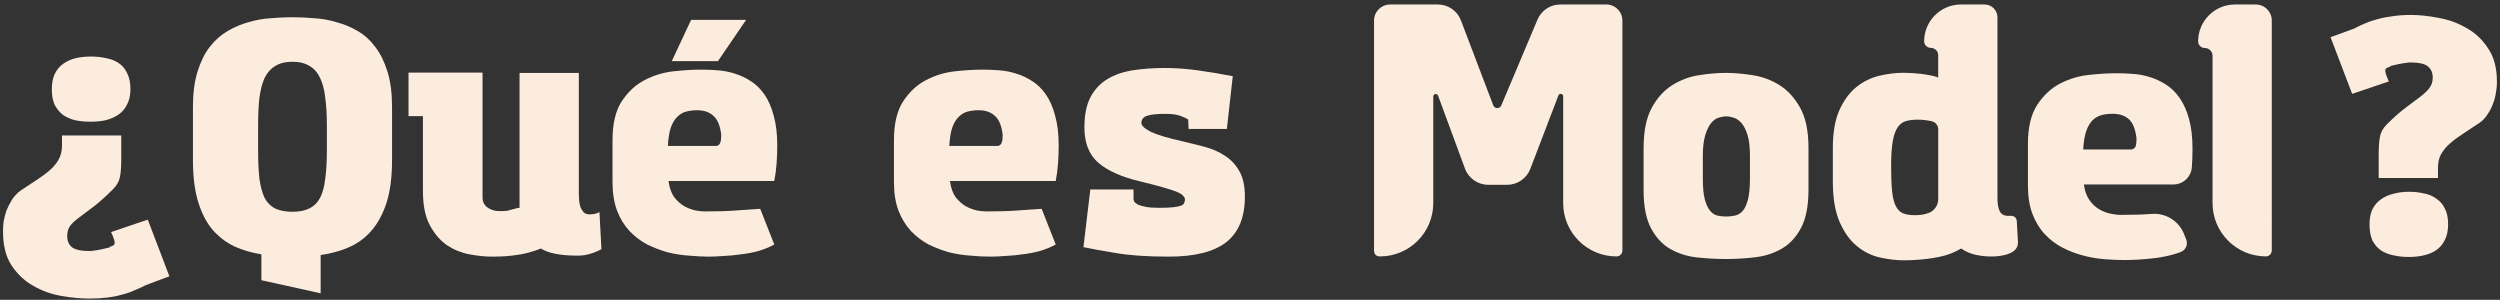 <svg xmlns="http://www.w3.org/2000/svg" width="542" height="65" viewBox="0 0 542 65" fill="none"><rect x="0" y="0" width="542" height="65" fill="#333333" stroke="none"/><path d="M356.336 32.044C356.336 28.404 356.929 25.509 358.11 23.354C359.29 21.204 360.77 19.572 362.543 18.462C364.316 17.352 366.242 16.63 368.321 16.301C370.4 15.972 372.367 15.802 374.211 15.802C375.961 15.802 377.887 15.966 379.989 16.301C382.091 16.63 384.035 17.352 385.802 18.462C387.576 19.572 389.067 21.204 390.271 23.354C391.475 25.509 392.079 28.404 392.079 32.044V41.122C392.079 44.622 391.545 47.376 390.482 49.384C389.419 51.393 388.034 52.896 386.331 53.888C384.628 54.881 382.714 55.509 380.588 55.767C378.462 56.026 376.331 56.155 374.205 56.155C372.126 56.155 370.018 56.037 367.892 55.803C365.767 55.568 363.847 54.963 362.15 53.994C360.447 53.025 359.049 51.534 357.963 49.525C356.876 47.517 356.33 44.74 356.33 41.193V32.044H356.336ZM369.173 38.668C369.173 40.6 369.314 42.109 369.595 43.195C369.877 44.282 370.253 45.104 370.723 45.667C371.193 46.231 371.721 46.583 372.308 46.73C372.895 46.871 373.518 46.942 374.176 46.942C374.88 46.942 375.55 46.871 376.184 46.73C376.818 46.589 377.37 46.249 377.84 45.703C378.31 45.162 378.685 44.334 378.967 43.23C379.249 42.127 379.39 40.6 379.39 38.668V33.788C379.39 31.903 379.214 30.394 378.861 29.261C378.509 28.128 378.075 27.27 377.558 26.683C377.041 26.096 376.477 25.702 375.867 25.515C375.256 25.326 374.716 25.233 374.246 25.233C373.729 25.233 373.177 25.326 372.59 25.515C372.003 25.702 371.463 26.09 370.969 26.683C370.476 27.27 370.053 28.145 369.701 29.296C369.349 30.453 369.173 31.974 369.173 33.859V38.668Z" fill="#FCECDD"></path><path d="M417.159 8.949C417.159 4.545 420.729 0.975 425.133 0.975H430.254C431.798 0.975 433.049 2.226 433.049 3.77V43.107C433.049 44.147 433.202 45.021 433.513 45.732C433.818 46.443 434.546 46.877 435.674 46.795C436.607 46.73 437.183 47.112 437.242 47.975L437.488 52.391C437.647 54.734 434.934 55.433 432.55 55.585C430.9 55.691 429.526 55.48 428.433 55.268C427.347 55.057 426.255 54.593 425.169 53.882L423.965 54.522C422.638 55.186 420.941 55.667 418.856 55.979C416.777 56.284 414.763 56.437 412.825 56.437C411.17 56.437 409.431 56.237 407.611 55.832C405.791 55.433 404.123 54.616 402.608 53.383C401.093 52.156 399.842 50.418 398.85 48.169C397.858 45.926 397.358 42.978 397.358 39.337V32.103C397.358 28.697 397.84 25.931 398.815 23.806C399.784 21.68 401.011 20.024 402.502 18.838C403.994 17.658 405.632 16.853 407.429 16.424C409.226 16.002 410.952 15.784 412.608 15.784C413.46 15.784 414.323 15.82 415.198 15.89C416.073 15.961 416.865 16.055 417.576 16.172C418.287 16.289 418.874 16.407 419.349 16.524C419.819 16.642 420.107 16.747 420.201 16.841V11.973C420.201 11.098 419.49 10.382 418.609 10.382C417.805 10.382 417.147 9.73 417.147 8.92L417.159 8.949ZM420.207 28.045C420.207 27.223 419.655 26.507 418.856 26.295C417.817 26.061 416.777 25.943 415.738 25.943C414.746 25.943 413.894 26.049 413.184 26.26C412.473 26.472 411.88 26.924 411.41 27.611C410.935 28.298 410.582 29.302 410.347 30.623C410.113 31.95 409.995 33.724 409.995 35.943C409.995 38.21 410.066 40.048 410.207 41.44C410.347 42.837 410.618 43.923 411.023 44.704C411.422 45.485 411.956 46.008 412.62 46.266C413.284 46.525 414.135 46.654 415.174 46.654C416.261 46.654 417.23 46.501 418.081 46.19L418.104 46.178C419.367 45.72 420.207 44.522 420.207 43.184V28.039V28.045Z" fill="#FCECDD"></path><path d="M460.507 56.372C459.232 56.372 457.823 56.313 456.285 56.196C454.746 56.078 453.208 55.814 451.675 55.415C450.137 55.016 448.651 54.446 447.206 53.712C445.762 52.978 444.476 52.009 443.343 50.805C442.209 49.602 441.311 48.134 440.647 46.407C439.984 44.681 439.655 42.614 439.655 40.2V31.193C439.655 27.599 440.33 24.775 441.675 22.719C443.026 20.664 444.676 19.126 446.643 18.11C448.604 17.094 450.694 16.466 452.92 16.231C455.14 15.996 457.13 15.878 458.88 15.878C460.013 15.878 461.211 15.925 462.462 16.019C463.713 16.113 464.946 16.348 466.15 16.73C467.353 17.111 468.516 17.652 469.626 18.362C470.736 19.073 471.716 20.042 472.568 21.269C473.419 22.502 474.095 24.011 474.588 25.808C475.087 27.605 475.334 29.76 475.334 32.261C475.334 33.636 475.287 34.957 475.193 36.231V36.272C475.034 38.368 473.284 39.995 471.176 39.995H451.787C451.975 41.416 452.391 42.561 453.026 43.436C453.666 44.311 454.382 44.974 455.187 45.421C455.991 45.873 456.807 46.178 457.635 46.343C458.463 46.507 459.133 46.589 459.655 46.589C462.397 46.589 464.664 46.519 466.467 46.378C466.484 46.378 466.502 46.378 466.52 46.378C469.555 46.137 472.392 47.922 473.507 50.753L473.971 51.927C474.394 52.99 473.883 54.211 472.814 54.622C472.315 54.816 471.793 54.986 471.253 55.139C470.002 55.491 468.733 55.756 467.459 55.92C466.185 56.084 464.94 56.202 463.736 56.272C462.533 56.343 461.452 56.378 460.507 56.378V56.372ZM457.952 24.669C457.148 24.669 456.379 24.763 455.645 24.951C454.911 25.139 454.259 25.509 453.695 26.049C453.125 26.595 452.667 27.376 452.309 28.392C451.957 29.408 451.728 30.747 451.634 32.397H462.204C462.626 32.256 462.902 32.021 463.02 31.686C463.137 31.357 463.196 30.788 463.196 29.983C462.961 27.998 462.403 26.613 461.528 25.831C460.653 25.051 459.461 24.663 457.946 24.663L457.952 24.669Z" fill="#FCECDD"></path><path d="M492.521 47.652V54.311C492.521 54.411 492.509 54.517 492.486 54.611C492.363 55.127 491.928 55.521 491.382 55.585H491.37C491.329 55.585 491.288 55.585 491.241 55.585C488.047 55.585 485.158 54.288 483.067 52.197C480.977 50.107 479.679 47.218 479.679 44.023V12.085C479.679 11.157 478.921 10.412 478.005 10.412C477.6 10.412 477.242 10.247 476.978 9.989C476.719 9.73 476.555 9.366 476.555 8.967C476.555 4.551 480.131 0.975 484.547 0.975H489.045C490.965 0.975 492.521 2.525 492.521 4.445V46.724C492.521 47.041 492.521 47.353 492.527 47.652H492.521Z" fill="#FCECDD"></path><path d="M351.738 4.445V54.311C351.738 55.016 351.169 55.591 350.458 55.591C344.07 55.591 338.896 50.412 338.896 44.029V20.881C338.896 20.288 338.074 20.142 337.863 20.694L331.773 36.613C330.975 38.685 328.984 40.06 326.765 40.06H322.631C320.387 40.06 318.373 38.656 317.604 36.548L311.773 20.735C311.568 20.171 310.734 20.323 310.734 20.922V44.029C310.734 50.418 305.555 55.591 299.172 55.591C298.279 55.591 297.892 55.016 297.892 54.311V4.445C297.897 2.531 299.454 0.975 301.368 0.975H311.738C313.952 0.975 315.942 2.343 316.729 4.416L323.735 22.831C324.04 23.624 325.15 23.641 325.479 22.86L333.335 4.24C334.169 2.261 336.107 0.975 338.256 0.975H348.262C350.176 0.975 351.733 2.531 351.733 4.445H351.738Z" fill="#FCECDD"></path><path d="M36.725 59.897L31.613 61.814C30.809 62.24 29.98 62.619 29.128 62.95C28.324 63.329 27.424 63.637 26.43 63.873C25.484 64.157 24.419 64.37 23.235 64.512C22.099 64.654 20.798 64.725 19.33 64.725C17.484 64.725 15.473 64.536 13.295 64.157C11.118 63.779 9.083 63.045 7.189 61.956C5.343 60.915 3.781 59.448 2.503 57.554C1.273 55.661 0.657 53.223 0.657 50.241V49.957C0.657 49.389 0.705 48.727 0.799 47.969C0.941 47.165 1.154 46.36 1.438 45.555C1.77 44.751 2.172 43.97 2.645 43.212C3.166 42.455 3.781 41.816 4.491 41.295C5.769 40.443 6.953 39.662 8.041 38.952C9.13 38.242 10.077 37.532 10.881 36.822C11.686 36.112 12.301 35.355 12.727 34.55C13.201 33.698 13.437 32.704 13.437 31.568V29.367H26.288V34.479C26.288 36.136 26.194 37.438 26.004 38.384C25.815 39.331 25.318 40.207 24.513 41.011C22.951 42.573 21.555 43.828 20.324 44.774C19.094 45.674 18.052 46.455 17.2 47.117C16.348 47.733 15.686 48.348 15.212 48.963C14.786 49.531 14.573 50.265 14.573 51.164C14.573 52.206 14.905 53.01 15.567 53.578C16.277 54.146 17.626 54.43 19.614 54.43C20.466 54.336 21.224 54.217 21.886 54.075C22.596 53.933 23.235 53.791 23.803 53.649L23.732 53.507C24.49 53.365 24.868 53.081 24.868 52.655C24.868 52.229 24.608 51.448 24.087 50.312L32.039 47.614L36.725 59.897ZM28.276 19.356C28.276 20.634 28.04 21.723 27.566 22.622C27.14 23.522 26.525 24.255 25.72 24.823C24.963 25.344 24.064 25.746 23.022 26.03C22.028 26.267 20.94 26.385 19.756 26.385C18.573 26.385 17.461 26.291 16.419 26.101C15.425 25.865 14.526 25.486 13.721 24.965C12.964 24.397 12.349 23.664 11.875 22.764C11.449 21.865 11.236 20.729 11.236 19.356C11.236 18.031 11.449 16.919 11.875 16.019C12.349 15.073 12.964 14.339 13.721 13.818C14.526 13.25 15.425 12.848 16.419 12.611C17.461 12.375 18.573 12.256 19.756 12.256C20.94 12.256 22.028 12.375 23.022 12.611C24.064 12.801 24.963 13.156 25.72 13.676C26.525 14.197 27.14 14.931 27.566 15.877C28.04 16.777 28.276 17.936 28.276 19.356Z" fill="#FCECDD"></path><path d="M63.413 3.736C64.881 3.736 66.443 3.807 68.1 3.949C69.756 4.044 71.365 4.328 72.927 4.801C74.537 5.227 76.075 5.866 77.543 6.718C79.01 7.57 80.288 8.73 81.376 10.197C82.465 11.617 83.341 13.392 84.004 15.522C84.666 17.652 84.998 20.208 84.998 23.19V34.692C84.998 38.384 84.595 41.485 83.79 43.993C82.986 46.455 81.874 48.49 80.454 50.099C79.081 51.661 77.448 52.845 75.555 53.649C73.661 54.454 71.65 54.998 69.519 55.282V63.589L56.669 60.749V55.14C54.586 54.809 52.645 54.241 50.846 53.436C49.048 52.584 47.462 51.377 46.09 49.815C44.764 48.253 43.723 46.242 42.965 43.78C42.208 41.319 41.83 38.29 41.83 34.692V23.19C41.83 20.208 42.161 17.652 42.824 15.522C43.486 13.392 44.362 11.617 45.45 10.197C46.587 8.73 47.888 7.57 49.355 6.718C50.823 5.866 52.337 5.227 53.9 4.801C55.509 4.328 57.118 4.044 58.727 3.949C60.384 3.807 61.946 3.736 63.413 3.736ZM63.413 13.392C61.899 13.392 60.645 13.7 59.651 14.315C58.704 14.883 57.947 15.735 57.379 16.871C56.858 18.007 56.479 19.451 56.242 21.202C56.053 22.906 55.959 24.894 55.959 27.166V32.562C55.959 34.976 56.053 37.035 56.242 38.739C56.479 40.443 56.858 41.84 57.379 42.928C57.947 43.97 58.704 44.727 59.651 45.2C60.645 45.674 61.899 45.91 63.413 45.91C64.881 45.91 66.088 45.674 67.034 45.2C68.028 44.727 68.809 43.97 69.377 42.928C69.945 41.84 70.324 40.443 70.513 38.739C70.75 37.035 70.868 34.976 70.868 32.562V27.166C70.868 24.894 70.75 22.906 70.513 21.202C70.324 19.451 69.945 18.007 69.377 16.871C68.857 15.735 68.1 14.883 67.106 14.315C66.159 13.7 64.928 13.392 63.413 13.392Z" fill="#FCECDD"></path><path d="M125.489 15.806V42.147C125.489 42.526 125.512 42.976 125.56 43.496C125.607 43.97 125.702 44.443 125.844 44.916C126.033 45.342 126.27 45.721 126.554 46.052C126.885 46.336 127.311 46.478 127.832 46.478C128.4 46.478 128.897 46.407 129.323 46.265L129.962 45.981L130.388 54.004C129.772 54.383 128.991 54.714 128.045 54.998C127.145 55.282 126.222 55.424 125.276 55.424C123.24 55.424 121.584 55.282 120.306 54.998C119.075 54.762 118.057 54.383 117.253 53.862L116.969 54.004C115.17 54.667 113.513 55.093 111.999 55.282C110.531 55.519 108.756 55.637 106.674 55.637C105.159 55.637 103.526 55.472 101.775 55.14C100.023 54.809 98.39 54.146 96.876 53.152C95.408 52.111 94.177 50.667 93.183 48.821C92.189 46.975 91.692 44.514 91.692 41.437V25.178H88.569V15.735H104.615V42.786C104.615 43.733 104.97 44.467 105.68 44.987C106.437 45.508 107.289 45.768 108.236 45.768C108.946 45.768 109.514 45.745 109.94 45.697C110.366 45.603 110.721 45.508 111.005 45.413C111.336 45.319 111.62 45.248 111.857 45.2C112.093 45.106 112.354 45.058 112.638 45.058V15.806H125.489Z" fill="#FCECDD"></path><path d="M153.667 55.637C152.389 55.637 150.969 55.566 149.407 55.424C147.893 55.33 146.354 55.093 144.792 54.714C143.278 54.288 141.787 53.72 140.319 53.01C138.899 52.253 137.621 51.283 136.485 50.099C135.349 48.869 134.45 47.401 133.787 45.697C133.125 43.946 132.793 41.863 132.793 39.449V30.432C132.793 26.835 133.456 24.019 134.781 21.983C136.154 19.901 137.811 18.362 139.751 17.368C141.739 16.327 143.846 15.688 146.07 15.451C148.295 15.215 150.283 15.096 152.034 15.096C153.17 15.096 154.354 15.144 155.584 15.238C156.862 15.333 158.093 15.57 159.276 15.948C160.507 16.327 161.667 16.871 162.755 17.581C163.891 18.291 164.885 19.262 165.737 20.492C166.589 21.723 167.252 23.238 167.725 25.036C168.246 26.835 168.506 28.989 168.506 31.497C168.506 32.87 168.459 34.195 168.364 35.473C168.27 36.751 168.104 38.006 167.867 39.236H144.934C145.124 40.656 145.526 41.816 146.141 42.715C146.804 43.567 147.538 44.23 148.342 44.703C149.147 45.129 149.952 45.437 150.756 45.626C151.608 45.768 152.295 45.839 152.815 45.839C155.561 45.839 157.833 45.768 159.631 45.626C161.43 45.484 163.158 45.366 164.814 45.271L167.867 53.01C166.826 53.578 165.666 54.052 164.388 54.43C163.158 54.762 161.903 54.998 160.625 55.14C159.347 55.33 158.093 55.448 156.862 55.495C155.679 55.59 154.614 55.637 153.667 55.637ZM151.111 23.9C150.307 23.9 149.526 23.995 148.768 24.184C148.058 24.374 147.419 24.752 146.851 25.32C146.283 25.841 145.81 26.622 145.431 27.663C145.1 28.657 144.887 29.983 144.792 31.639H155.371C155.797 31.497 156.058 31.261 156.152 30.929C156.294 30.598 156.365 30.03 156.365 29.225C156.129 27.237 155.561 25.865 154.661 25.107C153.809 24.303 152.626 23.9 151.111 23.9ZM161.761 4.304L155.655 13.25H145.644L149.833 4.304H161.761Z" fill="#FCECDD"></path><path d="M214.683 55.637C213.405 55.637 211.985 55.566 210.423 55.424C208.908 55.33 207.37 55.093 205.808 54.714C204.293 54.288 202.802 53.72 201.335 53.01C199.915 52.253 198.637 51.283 197.501 50.099C196.365 48.869 195.466 47.401 194.803 45.697C194.14 43.946 193.809 41.863 193.809 39.449V30.432C193.809 26.835 194.472 24.019 195.797 21.983C197.17 19.901 198.826 18.362 200.767 17.368C202.755 16.327 204.861 15.688 207.086 15.451C209.311 15.215 211.299 15.096 213.05 15.096C214.186 15.096 215.369 15.144 216.6 15.238C217.878 15.333 219.109 15.57 220.292 15.948C221.523 16.327 222.682 16.871 223.771 17.581C224.907 18.291 225.901 19.262 226.753 20.492C227.605 21.723 228.268 23.238 228.741 25.036C229.262 26.835 229.522 28.989 229.522 31.497C229.522 32.87 229.475 34.195 229.38 35.473C229.285 36.751 229.12 38.006 228.883 39.236H205.95C206.139 40.656 206.542 41.816 207.157 42.715C207.82 43.567 208.553 44.23 209.358 44.703C210.163 45.129 210.967 45.437 211.772 45.626C212.624 45.768 213.31 45.839 213.831 45.839C216.576 45.839 218.848 45.768 220.647 45.626C222.446 45.484 224.173 45.366 225.83 45.271L228.883 53.01C227.842 53.578 226.682 54.052 225.404 54.43C224.173 54.762 222.919 54.998 221.641 55.14C220.363 55.33 219.109 55.448 217.878 55.495C216.695 55.59 215.63 55.637 214.683 55.637ZM212.127 23.9C211.322 23.9 210.541 23.995 209.784 24.184C209.074 24.374 208.435 24.752 207.867 25.32C207.299 25.841 206.826 26.622 206.447 27.663C206.116 28.657 205.903 29.983 205.808 31.639H216.387C216.813 31.497 217.073 31.261 217.168 30.929C217.31 30.598 217.381 30.03 217.381 29.225C217.144 27.237 216.576 25.865 215.677 25.107C214.825 24.303 213.642 23.9 212.127 23.9Z" fill="#FCECDD"></path><path d="M257.68 27.947L257.609 25.959C257.372 25.723 256.852 25.462 256.047 25.178C255.29 24.847 254.177 24.681 252.71 24.681C250.817 24.681 249.468 24.823 248.663 25.107C247.858 25.391 247.456 25.912 247.456 26.669C247.456 27.237 248.142 27.876 249.515 28.586C250.935 29.249 253.231 29.935 256.402 30.645C258.011 31.024 259.621 31.426 261.23 31.852C262.839 32.278 264.283 32.917 265.561 33.769C266.839 34.574 267.88 35.686 268.685 37.106C269.49 38.479 269.892 40.325 269.892 42.644C269.892 47.094 268.543 50.383 265.845 52.513C263.147 54.596 259.005 55.637 253.42 55.637C248.734 55.637 244.9 55.377 241.918 54.856C238.983 54.383 236.64 53.957 234.889 53.578L236.38 41.082H245.752V43.07C245.752 43.26 245.799 43.473 245.894 43.709C246.036 43.899 246.296 44.112 246.675 44.348C247.101 44.538 247.669 44.703 248.379 44.845C249.089 44.987 250.059 45.058 251.29 45.058C252.663 45.058 253.728 45.011 254.485 44.916C255.242 44.822 255.787 44.703 256.118 44.561C256.497 44.372 256.71 44.159 256.757 43.922C256.852 43.686 256.899 43.449 256.899 43.212C256.899 42.976 256.781 42.739 256.544 42.502C256.355 42.218 255.929 41.934 255.266 41.65C254.603 41.366 253.609 41.035 252.284 40.656C251.006 40.278 249.278 39.828 247.101 39.307C243.125 38.361 240.119 37.012 238.084 35.26C236.096 33.509 235.102 30.977 235.102 27.663C235.102 24.965 235.528 22.788 236.38 21.131C237.279 19.427 238.51 18.102 240.072 17.155C241.634 16.209 243.48 15.57 245.61 15.238C247.74 14.907 250.059 14.741 252.568 14.741C254.84 14.741 257.183 14.907 259.597 15.238C262.011 15.57 264.567 15.996 267.265 16.516L265.987 27.947H257.68Z" fill="#FCECDD"></path><path d="M505.264 8.067L510.305 6.221C511.11 5.795 511.915 5.417 512.719 5.085C513.571 4.707 514.471 4.399 515.417 4.162C516.411 3.878 517.5 3.665 518.683 3.523C519.867 3.334 521.192 3.239 522.659 3.239C524.505 3.239 526.517 3.452 528.694 3.878C530.872 4.257 532.883 4.991 534.729 6.079C536.622 7.121 538.185 8.588 539.415 10.481C540.693 12.327 541.332 14.741 541.332 17.723V18.007C541.332 18.575 541.261 19.262 541.119 20.066C541.025 20.824 540.812 21.628 540.48 22.48C540.196 23.285 539.794 24.066 539.273 24.823C538.8 25.581 538.208 26.196 537.498 26.669C536.22 27.521 535.037 28.302 533.948 29.012C532.86 29.722 531.913 30.432 531.108 31.142C530.304 31.852 529.665 32.633 529.191 33.485C528.765 34.29 528.552 35.26 528.552 36.396V38.597H515.701V33.485C515.701 31.829 515.796 30.527 515.985 29.58C516.175 28.634 516.672 27.758 517.476 26.953C519.038 25.391 520.435 24.161 521.665 23.261C522.896 22.315 523.937 21.534 524.789 20.918C525.641 20.256 526.28 19.64 526.706 19.072C527.18 18.457 527.416 17.7 527.416 16.8C527.416 15.759 527.061 14.954 526.351 14.386C525.689 13.818 524.363 13.534 522.375 13.534C521.523 13.629 520.742 13.747 520.032 13.889C519.37 14.031 518.754 14.173 518.186 14.315L518.257 14.457C517.5 14.599 517.121 14.883 517.121 15.309C517.121 15.735 517.382 16.516 517.902 17.652L509.95 20.35L505.264 8.067ZM513.713 48.608C513.713 47.33 513.926 46.242 514.352 45.342C514.826 44.443 515.441 43.733 516.198 43.212C517.003 42.644 517.902 42.242 518.896 42.005C519.938 41.721 521.05 41.579 522.233 41.579C523.417 41.579 524.505 41.698 525.499 41.934C526.541 42.124 527.44 42.502 528.197 43.07C529.002 43.591 529.617 44.301 530.043 45.2C530.517 46.1 530.753 47.236 530.753 48.608C530.753 49.981 530.517 51.117 530.043 52.016C529.617 52.916 529.002 53.649 528.197 54.217C527.44 54.738 526.541 55.117 525.499 55.353C524.505 55.59 523.417 55.708 522.233 55.708C521.05 55.708 519.938 55.59 518.896 55.353C517.902 55.164 517.003 54.809 516.198 54.288C515.441 53.768 514.826 53.058 514.352 52.158C513.926 51.212 513.713 50.028 513.713 48.608Z" fill="#FCECDD"></path></svg>